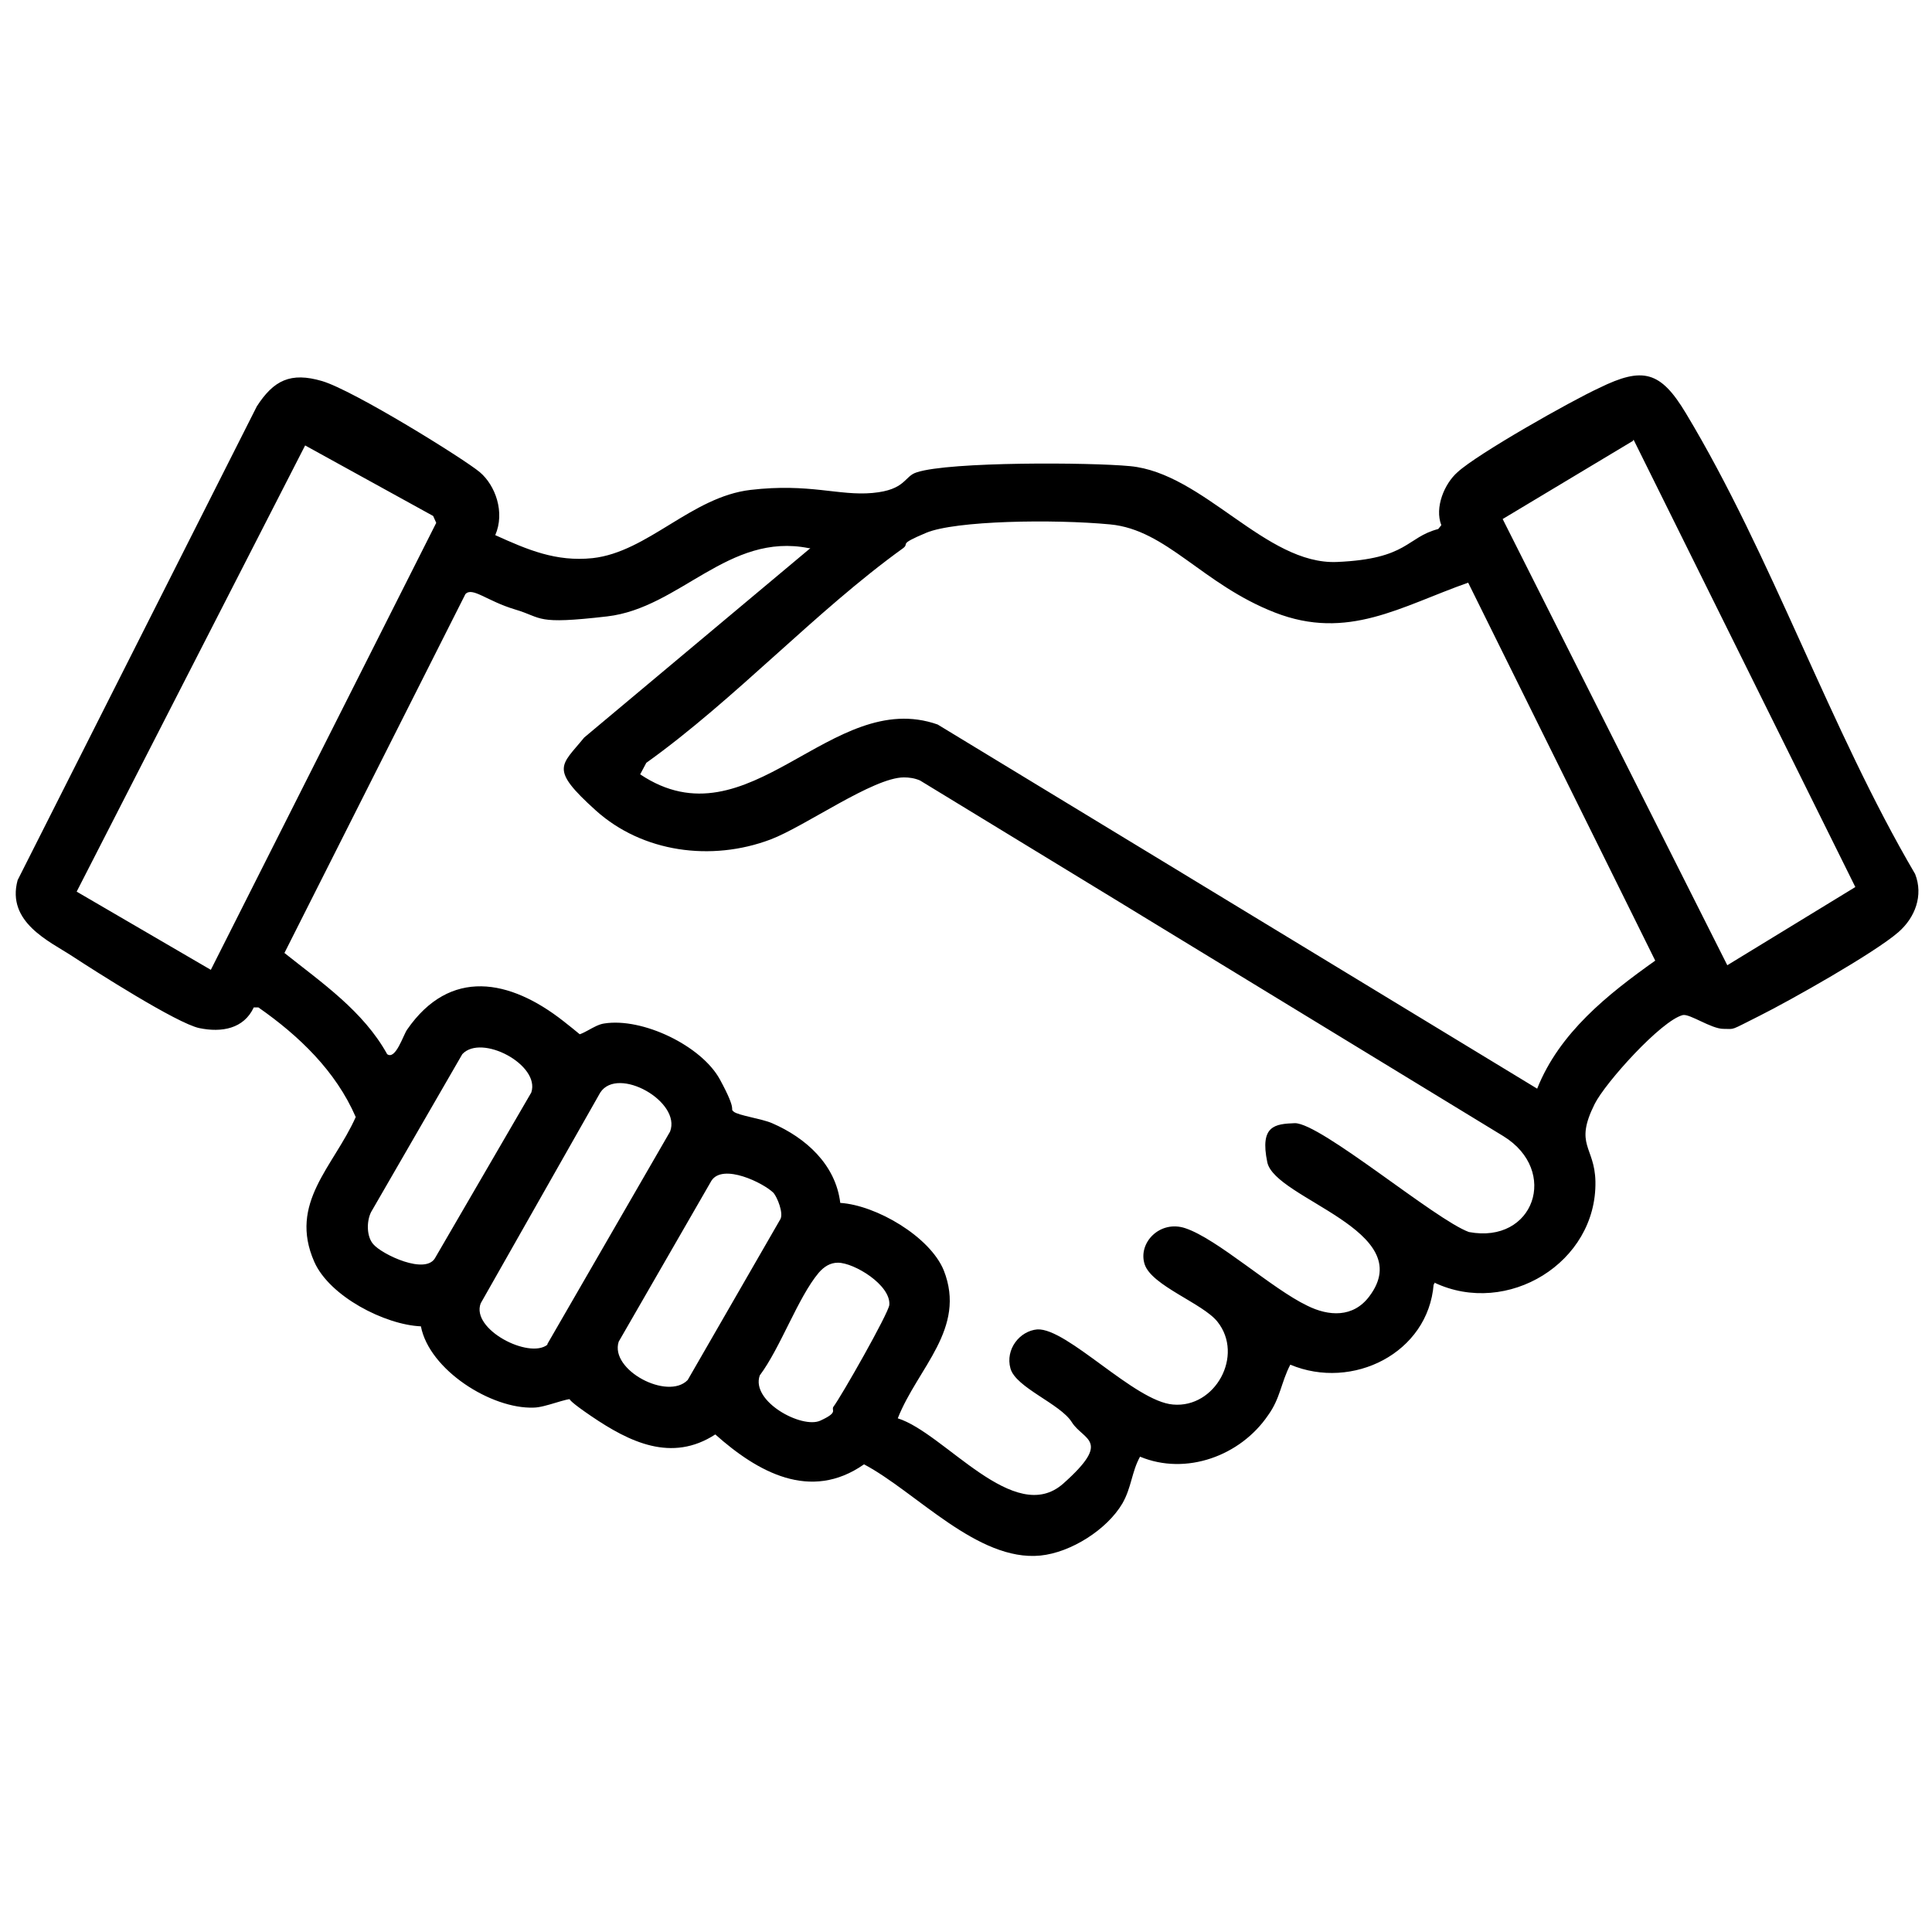 <?xml version="1.0" encoding="UTF-8"?>
<svg id="icones" xmlns="http://www.w3.org/2000/svg" version="1.1" viewBox="0 0 252 252">
  <!-- Generator: Adobe Illustrator 29.2.1, SVG Export Plug-In . SVG Version: 2.1.0 Build 116)  -->
  <path d="M187,167.5c-.7,9-10.6,13.9-18.7,10.5-1.2,2.3-1.3,4.4-2.9,6.6-3.6,5.3-10.7,7.9-16.7,5.4-1.1,2-1.1,4-2.3,6.1-2,3.4-6.7,6.4-10.7,6.8-8.2.8-16.2-8.3-23-11.9-7,4.9-13.9,1-19.4-3.9-5.7,3.7-11.2,1-16.2-2.4s-1.7-2-2.4-2.2-3.6,1.1-5.1,1.1c-5.5.2-13.6-4.9-14.7-10.6-4.7-.2-11.9-3.9-13.9-8.4-3.4-7.7,2.5-12.4,5.4-18.9-2.6-6-7.4-10.6-12.7-14.3h-.6c-1.3,2.8-4.2,3.3-7.1,2.7s-13.7-7.5-16.6-9.4-8.6-4.4-7.1-9.9l31.2-61.8c2.2-3.4,4.4-4.5,8.5-3.3s18.6,10.2,20.6,11.9,3.3,5.2,2,8.2c4.2,1.9,7.9,3.5,12.7,3,7.2-.8,12.9-8,20.6-8.9s11.5.8,15.9.4,4.1-2.2,5.8-2.7c4.3-1.4,22.6-1.3,27.8-.8,9.6.9,17.7,12.9,27,12.5s9-3.2,13.2-4.3l.4-.5c-.9-2.3.4-5.4,2.1-6.9,2.6-2.4,14.8-9.3,18.5-11,5.7-2.8,8-2.2,11.3,3.3,11.2,18.6,18.8,41.2,29.9,60.1,1.1,2.8,0,5.7-2.2,7.6-3.1,2.7-14.1,8.9-18.1,10.9s-3.1,1.7-4.7,1.7-4.4-2-5.3-1.8c-2.8.7-10.1,8.8-11.5,11.6-2.7,5.4,0,5.5.1,10.1.2,10.6-11.5,17.7-21,13.2v.2ZM213,57.5l-17,10.2,29.3,58.2,16.7-10.2-28.9-58.3h-.1ZM27.5,126.5l29.4-58.3-.4-.9-16.7-9.2-29.8,58.2s17.5,10.2,17.5,10.2ZM191.5,76c-8.8,3.1-15.7,7.6-25.2,3.9s-14.1-10.8-21.5-11.5-20.2-.5-24,1.1-2.1,1.3-3,2c-11.4,8.2-21.9,19.7-33.5,28l-.8,1.5c14.2,9.5,24.9-11.4,38.8-6.5l78.2,47.5c2.9-7.3,9.2-12.3,15.4-16.7l-24.4-49.3ZM105.5,71.5c-10.5-2.1-16.8,7.8-26.3,8.9s-8.3.2-12-.9-5.6-3-6.5-2l-23.6,46.8c4.9,3.9,10.3,7.6,13.4,13.2,1.1.8,2.1-2.5,2.6-3.2,5.6-8.1,13.4-6.6,20.4-1.1,7,5.5,1,1.7,1.3,1.8,1.1.2,2.6-1.3,4-1.5,5-.8,12.7,2.9,15.1,7.3s1.2,3.7,1.8,4.2,3.6.9,5,1.5c4.4,1.9,8.3,5.4,8.9,10.4,4.7.3,11.7,4.4,13.5,8.8,3,7.6-3.4,12.7-6,19.3,6.1,1.9,15.2,14.2,21.6,8.5s2.6-5.6,1.1-8-7.3-4.5-8-7,1.2-4.9,3.5-5.1c3.9-.2,12.7,9.4,17.7,9.8,5.5.5,9.3-6.4,5.8-10.8-1.9-2.4-8.6-4.7-9.5-7.5s2-5.8,5.3-4.7c4.2,1.4,11.3,7.9,15.9,10.1,2.8,1.4,6,1.6,8.1-1.2,6.5-8.6-12.3-12.7-13.3-17.5s1-5,3.6-5.1c3.4,0,18.3,12.6,22.7,14.2,8.5,1.6,11.8-8,4.5-12.5l-76.1-46.4c-.7-.3-1.4-.4-2.1-.4-4,0-12.9,6.4-17.4,8.1-7.7,2.9-16.7,1.7-22.8-3.8s-4.5-5.8-1.5-9.5l29.5-24.7h-.2ZM48.7,162.3c1.1,1.3,6.9,4.1,8.1,1.7l12.5-21.5c1.2-3.6-6.5-7.7-9-5l-11.9,20.6c-.6,1.2-.6,3.2.3,4.2ZM71.4,175.3l16-27.7c1.5-3.9-6.8-8.6-9.1-5.1l-15.6,27.5c-1.3,3.4,6.3,7.3,8.7,5.4h0ZM100.9,155.6c-1.3-1.3-6.6-3.9-8.1-1.6l-12.1,21c-1.2,3.7,6.4,7.7,9,5l12.1-21c.4-.8-.4-2.8-.9-3.4ZM109.3,164.7c-1,0-1.8.5-2.5,1.3-2.7,3.2-5,9.8-7.7,13.4-1.2,3.4,5.5,7,7.9,5.9s1.4-1.3,1.7-1.8c1-1.3,7.2-12.2,7.3-13.3.2-2.6-4.6-5.5-6.7-5.5h0Z"/>
</svg>